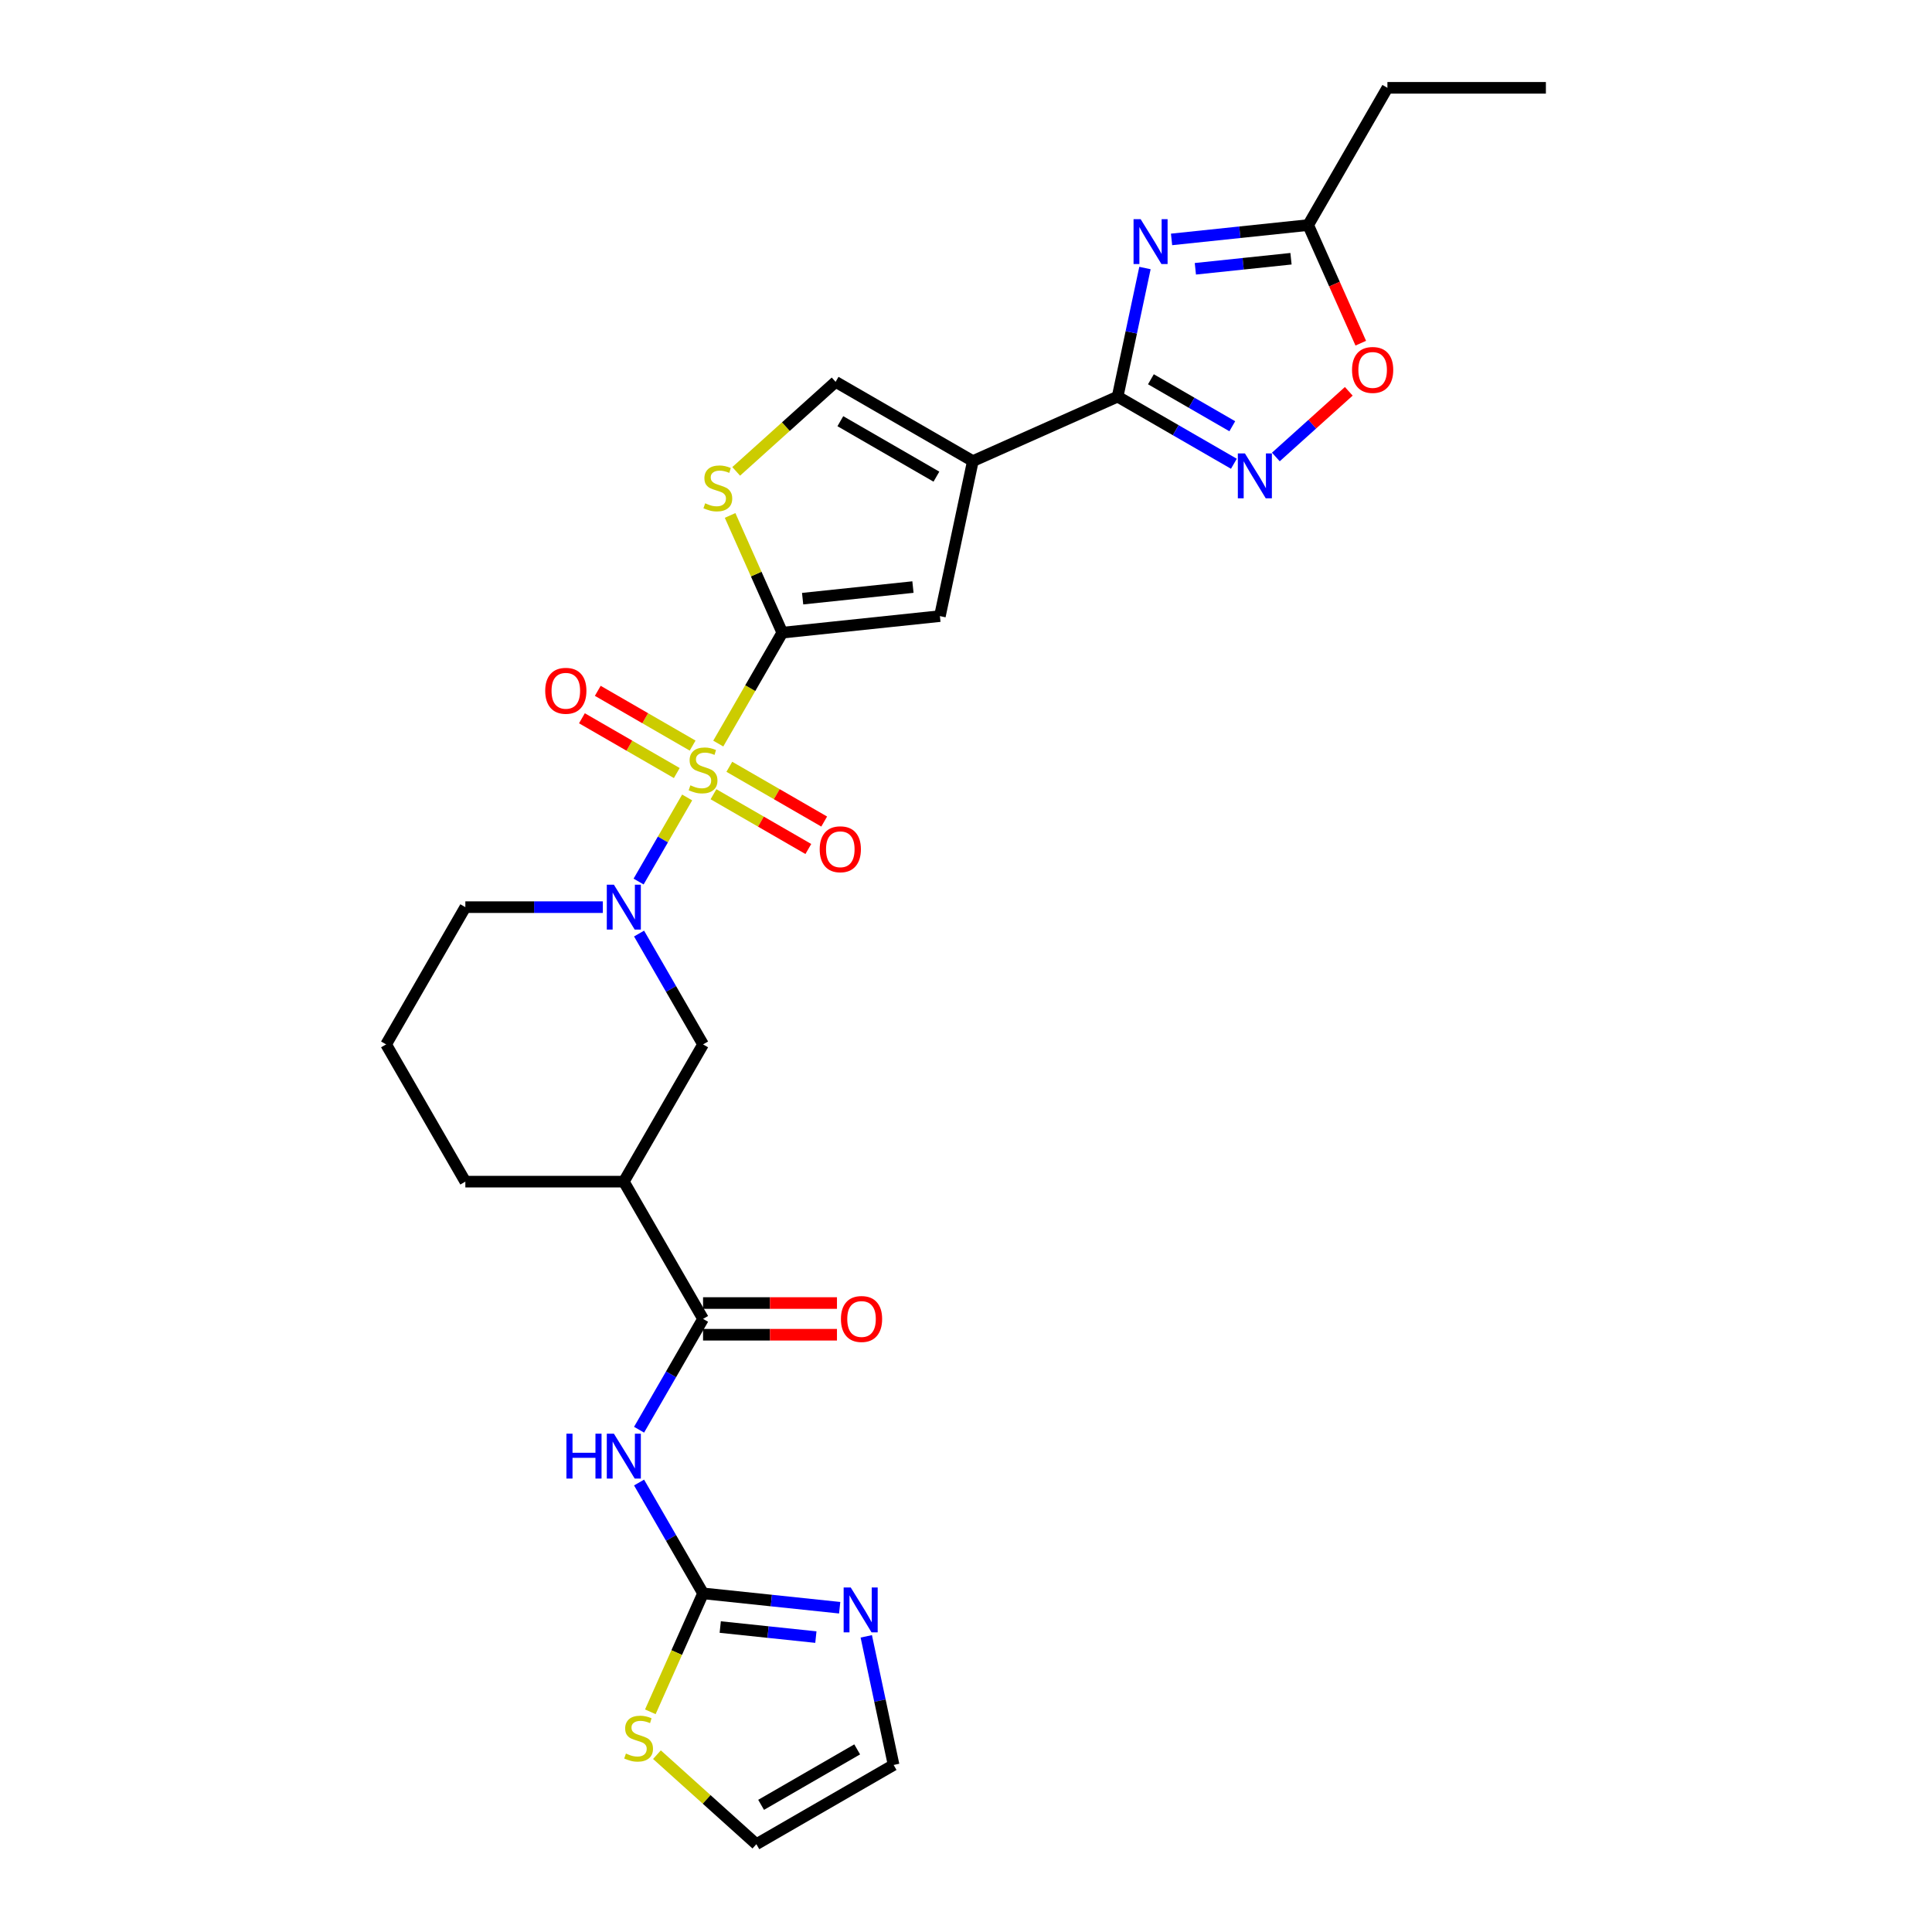 <?xml version='1.0' encoding='iso-8859-1'?>
<svg version='1.1' baseProfile='full'
              xmlns='http://www.w3.org/2000/svg'
                      xmlns:rdkit='http://www.rdkit.org/xml'
                      xmlns:xlink='http://www.w3.org/1999/xlink'
                  xml:space='preserve'
width='1000px' height='1000px' viewBox='0 0 1000 1000'>
<!-- END OF HEADER -->
<rect style='opacity:1.0;fill:#FFFFFF;stroke:none' width='1000' height='1000' x='0' y='0'> </rect>
<path class='bond-0' d='M 371.773,384.873 L 388.344,356.171' style='fill:none;fill-rule:evenodd;stroke:#CCCC00;stroke-width:6px;stroke-linecap:butt;stroke-linejoin:miter;stroke-opacity:1' />
<path class='bond-0' d='M 388.344,356.171 L 404.915,327.469' style='fill:none;fill-rule:evenodd;stroke:#000000;stroke-width:6px;stroke-linecap:butt;stroke-linejoin:miter;stroke-opacity:1' />
<path class='bond-3' d='M 355.671,412.762 L 343.106,434.525' style='fill:none;fill-rule:evenodd;stroke:#CCCC00;stroke-width:6px;stroke-linecap:butt;stroke-linejoin:miter;stroke-opacity:1' />
<path class='bond-3' d='M 343.106,434.525 L 330.541,456.288' style='fill:none;fill-rule:evenodd;stroke:#0000FF;stroke-width:6px;stroke-linecap:butt;stroke-linejoin:miter;stroke-opacity:1' />
<path class='bond-18' d='M 358.505,385.918 L 333.956,371.745' style='fill:none;fill-rule:evenodd;stroke:#CCCC00;stroke-width:6px;stroke-linecap:butt;stroke-linejoin:miter;stroke-opacity:1' />
<path class='bond-18' d='M 333.956,371.745 L 309.407,357.571' style='fill:none;fill-rule:evenodd;stroke:#FF0000;stroke-width:6px;stroke-linecap:butt;stroke-linejoin:miter;stroke-opacity:1' />
<path class='bond-18' d='M 350.302,400.125 L 325.753,385.952' style='fill:none;fill-rule:evenodd;stroke:#CCCC00;stroke-width:6px;stroke-linecap:butt;stroke-linejoin:miter;stroke-opacity:1' />
<path class='bond-18' d='M 325.753,385.952 L 301.204,371.778' style='fill:none;fill-rule:evenodd;stroke:#FF0000;stroke-width:6px;stroke-linecap:butt;stroke-linejoin:miter;stroke-opacity:1' />
<path class='bond-19' d='M 369.299,411.093 L 393.848,425.267' style='fill:none;fill-rule:evenodd;stroke:#CCCC00;stroke-width:6px;stroke-linecap:butt;stroke-linejoin:miter;stroke-opacity:1' />
<path class='bond-19' d='M 393.848,425.267 L 418.397,439.44' style='fill:none;fill-rule:evenodd;stroke:#FF0000;stroke-width:6px;stroke-linecap:butt;stroke-linejoin:miter;stroke-opacity:1' />
<path class='bond-19' d='M 377.502,396.886 L 402.051,411.059' style='fill:none;fill-rule:evenodd;stroke:#CCCC00;stroke-width:6px;stroke-linecap:butt;stroke-linejoin:miter;stroke-opacity:1' />
<path class='bond-19' d='M 402.051,411.059 L 426.6,425.233' style='fill:none;fill-rule:evenodd;stroke:#FF0000;stroke-width:6px;stroke-linecap:butt;stroke-linejoin:miter;stroke-opacity:1' />
<path class='bond-6' d='M 404.915,327.469 L 486.492,318.895' style='fill:none;fill-rule:evenodd;stroke:#000000;stroke-width:6px;stroke-linecap:butt;stroke-linejoin:miter;stroke-opacity:1' />
<path class='bond-6' d='M 415.437,309.868 L 472.54,303.866' style='fill:none;fill-rule:evenodd;stroke:#000000;stroke-width:6px;stroke-linecap:butt;stroke-linejoin:miter;stroke-opacity:1' />
<path class='bond-10' d='M 404.915,327.469 L 391.407,297.13' style='fill:none;fill-rule:evenodd;stroke:#000000;stroke-width:6px;stroke-linecap:butt;stroke-linejoin:miter;stroke-opacity:1' />
<path class='bond-10' d='M 391.407,297.13 L 377.899,266.791' style='fill:none;fill-rule:evenodd;stroke:#CCCC00;stroke-width:6px;stroke-linecap:butt;stroke-linejoin:miter;stroke-opacity:1' />
<path class='bond-1' d='M 503.546,238.662 L 486.492,318.895' style='fill:none;fill-rule:evenodd;stroke:#000000;stroke-width:6px;stroke-linecap:butt;stroke-linejoin:miter;stroke-opacity:1' />
<path class='bond-2' d='M 503.546,238.662 L 578.48,205.299' style='fill:none;fill-rule:evenodd;stroke:#000000;stroke-width:6px;stroke-linecap:butt;stroke-linejoin:miter;stroke-opacity:1' />
<path class='bond-28' d='M 503.546,238.662 L 432.509,197.649' style='fill:none;fill-rule:evenodd;stroke:#000000;stroke-width:6px;stroke-linecap:butt;stroke-linejoin:miter;stroke-opacity:1' />
<path class='bond-28' d='M 484.688,246.717 L 434.962,218.008' style='fill:none;fill-rule:evenodd;stroke:#000000;stroke-width:6px;stroke-linecap:butt;stroke-linejoin:miter;stroke-opacity:1' />
<path class='bond-4' d='M 578.48,205.299 L 585.555,172.015' style='fill:none;fill-rule:evenodd;stroke:#000000;stroke-width:6px;stroke-linecap:butt;stroke-linejoin:miter;stroke-opacity:1' />
<path class='bond-4' d='M 585.555,172.015 L 592.63,138.731' style='fill:none;fill-rule:evenodd;stroke:#0000FF;stroke-width:6px;stroke-linecap:butt;stroke-linejoin:miter;stroke-opacity:1' />
<path class='bond-5' d='M 578.48,205.299 L 608.568,222.67' style='fill:none;fill-rule:evenodd;stroke:#000000;stroke-width:6px;stroke-linecap:butt;stroke-linejoin:miter;stroke-opacity:1' />
<path class='bond-5' d='M 608.568,222.67 L 638.657,240.041' style='fill:none;fill-rule:evenodd;stroke:#0000FF;stroke-width:6px;stroke-linecap:butt;stroke-linejoin:miter;stroke-opacity:1' />
<path class='bond-5' d='M 595.709,196.303 L 616.771,208.463' style='fill:none;fill-rule:evenodd;stroke:#000000;stroke-width:6px;stroke-linecap:butt;stroke-linejoin:miter;stroke-opacity:1' />
<path class='bond-5' d='M 616.771,208.463 L 637.833,220.623' style='fill:none;fill-rule:evenodd;stroke:#0000FF;stroke-width:6px;stroke-linecap:butt;stroke-linejoin:miter;stroke-opacity:1' />
<path class='bond-16' d='M 330.779,483.208 L 347.34,511.893' style='fill:none;fill-rule:evenodd;stroke:#0000FF;stroke-width:6px;stroke-linecap:butt;stroke-linejoin:miter;stroke-opacity:1' />
<path class='bond-16' d='M 347.34,511.893 L 363.902,540.579' style='fill:none;fill-rule:evenodd;stroke:#000000;stroke-width:6px;stroke-linecap:butt;stroke-linejoin:miter;stroke-opacity:1' />
<path class='bond-23' d='M 312.029,469.542 L 276.446,469.542' style='fill:none;fill-rule:evenodd;stroke:#0000FF;stroke-width:6px;stroke-linecap:butt;stroke-linejoin:miter;stroke-opacity:1' />
<path class='bond-23' d='M 276.446,469.542 L 240.863,469.542' style='fill:none;fill-rule:evenodd;stroke:#000000;stroke-width:6px;stroke-linecap:butt;stroke-linejoin:miter;stroke-opacity:1' />
<path class='bond-14' d='M 606.395,123.924 L 641.753,120.207' style='fill:none;fill-rule:evenodd;stroke:#0000FF;stroke-width:6px;stroke-linecap:butt;stroke-linejoin:miter;stroke-opacity:1' />
<path class='bond-14' d='M 641.753,120.207 L 677.111,116.491' style='fill:none;fill-rule:evenodd;stroke:#000000;stroke-width:6px;stroke-linecap:butt;stroke-linejoin:miter;stroke-opacity:1' />
<path class='bond-14' d='M 618.717,139.124 L 643.468,136.523' style='fill:none;fill-rule:evenodd;stroke:#0000FF;stroke-width:6px;stroke-linecap:butt;stroke-linejoin:miter;stroke-opacity:1' />
<path class='bond-14' d='M 643.468,136.523 L 668.218,133.921' style='fill:none;fill-rule:evenodd;stroke:#000000;stroke-width:6px;stroke-linecap:butt;stroke-linejoin:miter;stroke-opacity:1' />
<path class='bond-15' d='M 660.377,236.533 L 679.251,219.539' style='fill:none;fill-rule:evenodd;stroke:#0000FF;stroke-width:6px;stroke-linecap:butt;stroke-linejoin:miter;stroke-opacity:1' />
<path class='bond-15' d='M 679.251,219.539 L 698.125,202.544' style='fill:none;fill-rule:evenodd;stroke:#FF0000;stroke-width:6px;stroke-linecap:butt;stroke-linejoin:miter;stroke-opacity:1' />
<path class='bond-7' d='M 330.779,740.023 L 347.34,711.337' style='fill:none;fill-rule:evenodd;stroke:#0000FF;stroke-width:6px;stroke-linecap:butt;stroke-linejoin:miter;stroke-opacity:1' />
<path class='bond-7' d='M 347.34,711.337 L 363.902,682.652' style='fill:none;fill-rule:evenodd;stroke:#000000;stroke-width:6px;stroke-linecap:butt;stroke-linejoin:miter;stroke-opacity:1' />
<path class='bond-8' d='M 330.779,767.354 L 347.34,796.039' style='fill:none;fill-rule:evenodd;stroke:#0000FF;stroke-width:6px;stroke-linecap:butt;stroke-linejoin:miter;stroke-opacity:1' />
<path class='bond-8' d='M 347.34,796.039 L 363.902,824.725' style='fill:none;fill-rule:evenodd;stroke:#000000;stroke-width:6px;stroke-linecap:butt;stroke-linejoin:miter;stroke-opacity:1' />
<path class='bond-13' d='M 363.902,824.725 L 399.26,828.441' style='fill:none;fill-rule:evenodd;stroke:#000000;stroke-width:6px;stroke-linecap:butt;stroke-linejoin:miter;stroke-opacity:1' />
<path class='bond-13' d='M 399.26,828.441 L 434.618,832.158' style='fill:none;fill-rule:evenodd;stroke:#0000FF;stroke-width:6px;stroke-linecap:butt;stroke-linejoin:miter;stroke-opacity:1' />
<path class='bond-13' d='M 372.795,842.155 L 397.545,844.757' style='fill:none;fill-rule:evenodd;stroke:#000000;stroke-width:6px;stroke-linecap:butt;stroke-linejoin:miter;stroke-opacity:1' />
<path class='bond-13' d='M 397.545,844.757 L 422.296,847.358' style='fill:none;fill-rule:evenodd;stroke:#0000FF;stroke-width:6px;stroke-linecap:butt;stroke-linejoin:miter;stroke-opacity:1' />
<path class='bond-17' d='M 363.902,824.725 L 350.255,855.376' style='fill:none;fill-rule:evenodd;stroke:#000000;stroke-width:6px;stroke-linecap:butt;stroke-linejoin:miter;stroke-opacity:1' />
<path class='bond-17' d='M 350.255,855.376 L 336.609,886.027' style='fill:none;fill-rule:evenodd;stroke:#CCCC00;stroke-width:6px;stroke-linecap:butt;stroke-linejoin:miter;stroke-opacity:1' />
<path class='bond-9' d='M 363.902,682.652 L 322.889,611.615' style='fill:none;fill-rule:evenodd;stroke:#000000;stroke-width:6px;stroke-linecap:butt;stroke-linejoin:miter;stroke-opacity:1' />
<path class='bond-21' d='M 363.902,690.854 L 398.558,690.854' style='fill:none;fill-rule:evenodd;stroke:#000000;stroke-width:6px;stroke-linecap:butt;stroke-linejoin:miter;stroke-opacity:1' />
<path class='bond-21' d='M 398.558,690.854 L 433.214,690.854' style='fill:none;fill-rule:evenodd;stroke:#FF0000;stroke-width:6px;stroke-linecap:butt;stroke-linejoin:miter;stroke-opacity:1' />
<path class='bond-21' d='M 363.902,674.449 L 398.558,674.449' style='fill:none;fill-rule:evenodd;stroke:#000000;stroke-width:6px;stroke-linecap:butt;stroke-linejoin:miter;stroke-opacity:1' />
<path class='bond-21' d='M 398.558,674.449 L 433.214,674.449' style='fill:none;fill-rule:evenodd;stroke:#FF0000;stroke-width:6px;stroke-linecap:butt;stroke-linejoin:miter;stroke-opacity:1' />
<path class='bond-12' d='M 381.051,243.982 L 406.78,220.815' style='fill:none;fill-rule:evenodd;stroke:#CCCC00;stroke-width:6px;stroke-linecap:butt;stroke-linejoin:miter;stroke-opacity:1' />
<path class='bond-12' d='M 406.78,220.815 L 432.509,197.649' style='fill:none;fill-rule:evenodd;stroke:#000000;stroke-width:6px;stroke-linecap:butt;stroke-linejoin:miter;stroke-opacity:1' />
<path class='bond-11' d='M 322.889,611.615 L 363.902,540.579' style='fill:none;fill-rule:evenodd;stroke:#000000;stroke-width:6px;stroke-linecap:butt;stroke-linejoin:miter;stroke-opacity:1' />
<path class='bond-29' d='M 322.889,611.615 L 240.863,611.615' style='fill:none;fill-rule:evenodd;stroke:#000000;stroke-width:6px;stroke-linecap:butt;stroke-linejoin:miter;stroke-opacity:1' />
<path class='bond-20' d='M 448.383,846.965 L 455.458,880.249' style='fill:none;fill-rule:evenodd;stroke:#0000FF;stroke-width:6px;stroke-linecap:butt;stroke-linejoin:miter;stroke-opacity:1' />
<path class='bond-20' d='M 455.458,880.249 L 462.533,913.532' style='fill:none;fill-rule:evenodd;stroke:#000000;stroke-width:6px;stroke-linecap:butt;stroke-linejoin:miter;stroke-opacity:1' />
<path class='bond-25' d='M 677.111,116.491 L 718.124,45.455' style='fill:none;fill-rule:evenodd;stroke:#000000;stroke-width:6px;stroke-linecap:butt;stroke-linejoin:miter;stroke-opacity:1' />
<path class='bond-30' d='M 677.111,116.491 L 690.721,147.06' style='fill:none;fill-rule:evenodd;stroke:#000000;stroke-width:6px;stroke-linecap:butt;stroke-linejoin:miter;stroke-opacity:1' />
<path class='bond-30' d='M 690.721,147.06 L 704.331,177.629' style='fill:none;fill-rule:evenodd;stroke:#FF0000;stroke-width:6px;stroke-linecap:butt;stroke-linejoin:miter;stroke-opacity:1' />
<path class='bond-22' d='M 340.038,908.212 L 365.767,931.379' style='fill:none;fill-rule:evenodd;stroke:#CCCC00;stroke-width:6px;stroke-linecap:butt;stroke-linejoin:miter;stroke-opacity:1' />
<path class='bond-22' d='M 365.767,931.379 L 391.496,954.545' style='fill:none;fill-rule:evenodd;stroke:#000000;stroke-width:6px;stroke-linecap:butt;stroke-linejoin:miter;stroke-opacity:1' />
<path class='bond-31' d='M 462.533,913.532 L 391.496,954.545' style='fill:none;fill-rule:evenodd;stroke:#000000;stroke-width:6px;stroke-linecap:butt;stroke-linejoin:miter;stroke-opacity:1' />
<path class='bond-31' d='M 443.675,905.477 L 393.949,934.186' style='fill:none;fill-rule:evenodd;stroke:#000000;stroke-width:6px;stroke-linecap:butt;stroke-linejoin:miter;stroke-opacity:1' />
<path class='bond-26' d='M 240.863,469.542 L 199.85,540.579' style='fill:none;fill-rule:evenodd;stroke:#000000;stroke-width:6px;stroke-linecap:butt;stroke-linejoin:miter;stroke-opacity:1' />
<path class='bond-24' d='M 240.863,611.615 L 199.85,540.579' style='fill:none;fill-rule:evenodd;stroke:#000000;stroke-width:6px;stroke-linecap:butt;stroke-linejoin:miter;stroke-opacity:1' />
<path class='bond-27' d='M 718.124,45.455 L 800.15,45.455' style='fill:none;fill-rule:evenodd;stroke:#000000;stroke-width:6px;stroke-linecap:butt;stroke-linejoin:miter;stroke-opacity:1' />
<path  class='atom-0' d='M 357.34 406.479
Q 357.602 406.577, 358.685 407.036
Q 359.768 407.496, 360.949 407.791
Q 362.163 408.053, 363.344 408.053
Q 365.543 408.053, 366.822 407.004
Q 368.102 405.921, 368.102 404.051
Q 368.102 402.771, 367.446 401.984
Q 366.822 401.196, 365.838 400.77
Q 364.854 400.343, 363.213 399.851
Q 361.146 399.227, 359.899 398.637
Q 358.685 398.046, 357.799 396.8
Q 356.946 395.553, 356.946 393.453
Q 356.946 390.533, 358.915 388.728
Q 360.916 386.924, 364.854 386.924
Q 367.544 386.924, 370.595 388.203
L 369.841 390.73
Q 367.052 389.581, 364.952 389.581
Q 362.688 389.581, 361.441 390.533
Q 360.194 391.451, 360.227 393.059
Q 360.227 394.306, 360.851 395.061
Q 361.507 395.815, 362.426 396.242
Q 363.377 396.668, 364.952 397.16
Q 367.052 397.817, 368.299 398.473
Q 369.545 399.129, 370.431 400.474
Q 371.35 401.787, 371.35 404.051
Q 371.35 407.266, 369.185 409.005
Q 367.052 410.711, 363.476 410.711
Q 361.408 410.711, 359.834 410.252
Q 358.291 409.825, 356.454 409.071
L 357.34 406.479
' fill='#CCCC00'/>
<path  class='atom-4' d='M 317.754 457.927
L 325.366 470.231
Q 326.121 471.445, 327.335 473.644
Q 328.549 475.842, 328.614 475.973
L 328.614 457.927
L 331.699 457.927
L 331.699 481.157
L 328.516 481.157
L 320.346 467.705
Q 319.395 466.13, 318.378 464.325
Q 317.393 462.521, 317.098 461.963
L 317.098 481.157
L 314.079 481.157
L 314.079 457.927
L 317.754 457.927
' fill='#0000FF'/>
<path  class='atom-5' d='M 590.4 113.45
L 598.012 125.754
Q 598.766 126.968, 599.98 129.166
Q 601.194 131.365, 601.26 131.496
L 601.26 113.45
L 604.344 113.45
L 604.344 136.68
L 601.161 136.68
L 592.992 123.228
Q 592.04 121.653, 591.023 119.848
Q 590.039 118.044, 589.743 117.486
L 589.743 136.68
L 586.725 136.68
L 586.725 113.45
L 590.4 113.45
' fill='#0000FF'/>
<path  class='atom-6' d='M 644.382 234.697
L 651.994 247.001
Q 652.749 248.215, 653.963 250.413
Q 655.177 252.611, 655.242 252.742
L 655.242 234.697
L 658.326 234.697
L 658.326 257.926
L 655.144 257.926
L 646.974 244.474
Q 646.022 242.899, 645.005 241.095
Q 644.021 239.29, 643.726 238.732
L 643.726 257.926
L 640.707 257.926
L 640.707 234.697
L 644.382 234.697
' fill='#0000FF'/>
<path  class='atom-8' d='M 293.179 742.074
L 296.329 742.074
L 296.329 751.949
L 308.206 751.949
L 308.206 742.074
L 311.356 742.074
L 311.356 765.303
L 308.206 765.303
L 308.206 754.574
L 296.329 754.574
L 296.329 765.303
L 293.179 765.303
L 293.179 742.074
' fill='#0000FF'/>
<path  class='atom-8' d='M 317.754 742.074
L 325.366 754.377
Q 326.121 755.591, 327.335 757.79
Q 328.549 759.988, 328.614 760.119
L 328.614 742.074
L 331.699 742.074
L 331.699 765.303
L 328.516 765.303
L 320.346 751.851
Q 319.395 750.276, 318.378 748.472
Q 317.393 746.667, 317.098 746.109
L 317.098 765.303
L 314.079 765.303
L 314.079 742.074
L 317.754 742.074
' fill='#0000FF'/>
<path  class='atom-11' d='M 364.99 260.508
Q 365.252 260.606, 366.335 261.065
Q 367.418 261.525, 368.599 261.82
Q 369.813 262.082, 370.994 262.082
Q 373.193 262.082, 374.472 261.033
Q 375.752 259.95, 375.752 258.08
Q 375.752 256.8, 375.096 256.013
Q 374.472 255.225, 373.488 254.799
Q 372.504 254.372, 370.863 253.88
Q 368.796 253.257, 367.549 252.666
Q 366.335 252.075, 365.449 250.829
Q 364.596 249.582, 364.596 247.482
Q 364.596 244.562, 366.565 242.757
Q 368.566 240.953, 372.504 240.953
Q 375.194 240.953, 378.245 242.232
L 377.491 244.759
Q 374.702 243.61, 372.602 243.61
Q 370.338 243.61, 369.091 244.562
Q 367.844 245.48, 367.877 247.088
Q 367.877 248.335, 368.501 249.09
Q 369.157 249.844, 370.076 250.271
Q 371.027 250.697, 372.602 251.189
Q 374.702 251.846, 375.949 252.502
Q 377.195 253.158, 378.081 254.503
Q 379 255.816, 379 258.08
Q 379 261.295, 376.835 263.034
Q 374.702 264.74, 371.126 264.74
Q 369.058 264.74, 367.484 264.281
Q 365.941 263.854, 364.104 263.1
L 364.99 260.508
' fill='#CCCC00'/>
<path  class='atom-14' d='M 440.344 821.684
L 447.956 833.988
Q 448.71 835.202, 449.924 837.4
Q 451.138 839.599, 451.204 839.73
L 451.204 821.684
L 454.288 821.684
L 454.288 844.914
L 451.106 844.914
L 442.936 831.462
Q 441.984 829.887, 440.967 828.082
Q 439.983 826.278, 439.688 825.72
L 439.688 844.914
L 436.669 844.914
L 436.669 821.684
L 440.344 821.684
' fill='#0000FF'/>
<path  class='atom-16' d='M 699.811 191.491
Q 699.811 185.913, 702.567 182.796
Q 705.323 179.679, 710.474 179.679
Q 715.625 179.679, 718.381 182.796
Q 721.137 185.913, 721.137 191.491
Q 721.137 197.135, 718.348 200.35
Q 715.559 203.533, 710.474 203.533
Q 705.355 203.533, 702.567 200.35
Q 699.811 197.167, 699.811 191.491
M 710.474 200.908
Q 714.017 200.908, 715.92 198.545
Q 717.856 196.15, 717.856 191.491
Q 717.856 186.931, 715.92 184.634
Q 714.017 182.304, 710.474 182.304
Q 706.93 182.304, 704.995 184.601
Q 703.092 186.898, 703.092 191.491
Q 703.092 196.183, 704.995 198.545
Q 706.93 200.908, 710.474 200.908
' fill='#FF0000'/>
<path  class='atom-18' d='M 323.977 907.632
Q 324.239 907.731, 325.322 908.19
Q 326.405 908.649, 327.586 908.945
Q 328.8 909.207, 329.981 909.207
Q 332.18 909.207, 333.459 908.157
Q 334.739 907.075, 334.739 905.204
Q 334.739 903.925, 334.083 903.137
Q 333.459 902.35, 332.475 901.923
Q 331.491 901.497, 329.85 901.005
Q 327.783 900.381, 326.536 899.791
Q 325.322 899.2, 324.436 897.953
Q 323.583 896.706, 323.583 894.607
Q 323.583 891.686, 325.552 889.882
Q 327.553 888.077, 331.491 888.077
Q 334.181 888.077, 337.232 889.357
L 336.478 891.883
Q 333.689 890.735, 331.589 890.735
Q 329.325 890.735, 328.078 891.686
Q 326.832 892.605, 326.864 894.213
Q 326.864 895.46, 327.488 896.214
Q 328.144 896.969, 329.063 897.395
Q 330.014 897.822, 331.589 898.314
Q 333.689 898.97, 334.936 899.627
Q 336.182 900.283, 337.068 901.628
Q 337.987 902.94, 337.987 905.204
Q 337.987 908.42, 335.822 910.159
Q 333.689 911.865, 330.113 911.865
Q 328.045 911.865, 326.471 911.406
Q 324.929 910.979, 323.091 910.224
L 323.977 907.632
' fill='#CCCC00'/>
<path  class='atom-19' d='M 282.202 357.558
Q 282.202 351.981, 284.958 348.864
Q 287.714 345.747, 292.865 345.747
Q 298.017 345.747, 300.773 348.864
Q 303.529 351.981, 303.529 357.558
Q 303.529 363.202, 300.74 366.417
Q 297.951 369.6, 292.865 369.6
Q 287.747 369.6, 284.958 366.417
Q 282.202 363.234, 282.202 357.558
M 292.865 366.975
Q 296.409 366.975, 298.312 364.613
Q 300.248 362.217, 300.248 357.558
Q 300.248 352.998, 298.312 350.701
Q 296.409 348.371, 292.865 348.371
Q 289.322 348.371, 287.386 350.668
Q 285.483 352.965, 285.483 357.558
Q 285.483 362.25, 287.386 364.613
Q 289.322 366.975, 292.865 366.975
' fill='#FF0000'/>
<path  class='atom-20' d='M 424.275 439.584
Q 424.275 434.006, 427.031 430.889
Q 429.787 427.773, 434.939 427.773
Q 440.09 427.773, 442.846 430.889
Q 445.602 434.006, 445.602 439.584
Q 445.602 445.228, 442.813 448.443
Q 440.024 451.626, 434.939 451.626
Q 429.82 451.626, 427.031 448.443
Q 424.275 445.26, 424.275 439.584
M 434.939 449.001
Q 438.482 449.001, 440.385 446.638
Q 442.321 444.243, 442.321 439.584
Q 442.321 435.024, 440.385 432.727
Q 438.482 430.397, 434.939 430.397
Q 431.395 430.397, 429.459 432.694
Q 427.556 434.991, 427.556 439.584
Q 427.556 444.276, 429.459 446.638
Q 431.395 449.001, 434.939 449.001
' fill='#FF0000'/>
<path  class='atom-22' d='M 435.265 682.717
Q 435.265 677.14, 438.021 674.023
Q 440.777 670.906, 445.928 670.906
Q 451.079 670.906, 453.835 674.023
Q 456.591 677.14, 456.591 682.717
Q 456.591 688.361, 453.802 691.576
Q 451.014 694.759, 445.928 694.759
Q 440.81 694.759, 438.021 691.576
Q 435.265 688.394, 435.265 682.717
M 445.928 692.134
Q 449.472 692.134, 451.375 689.772
Q 453.31 687.377, 453.31 682.717
Q 453.31 678.157, 451.375 675.86
Q 449.472 673.531, 445.928 673.531
Q 442.384 673.531, 440.449 675.827
Q 438.546 678.124, 438.546 682.717
Q 438.546 687.409, 440.449 689.772
Q 442.384 692.134, 445.928 692.134
' fill='#FF0000'/>
</svg>

